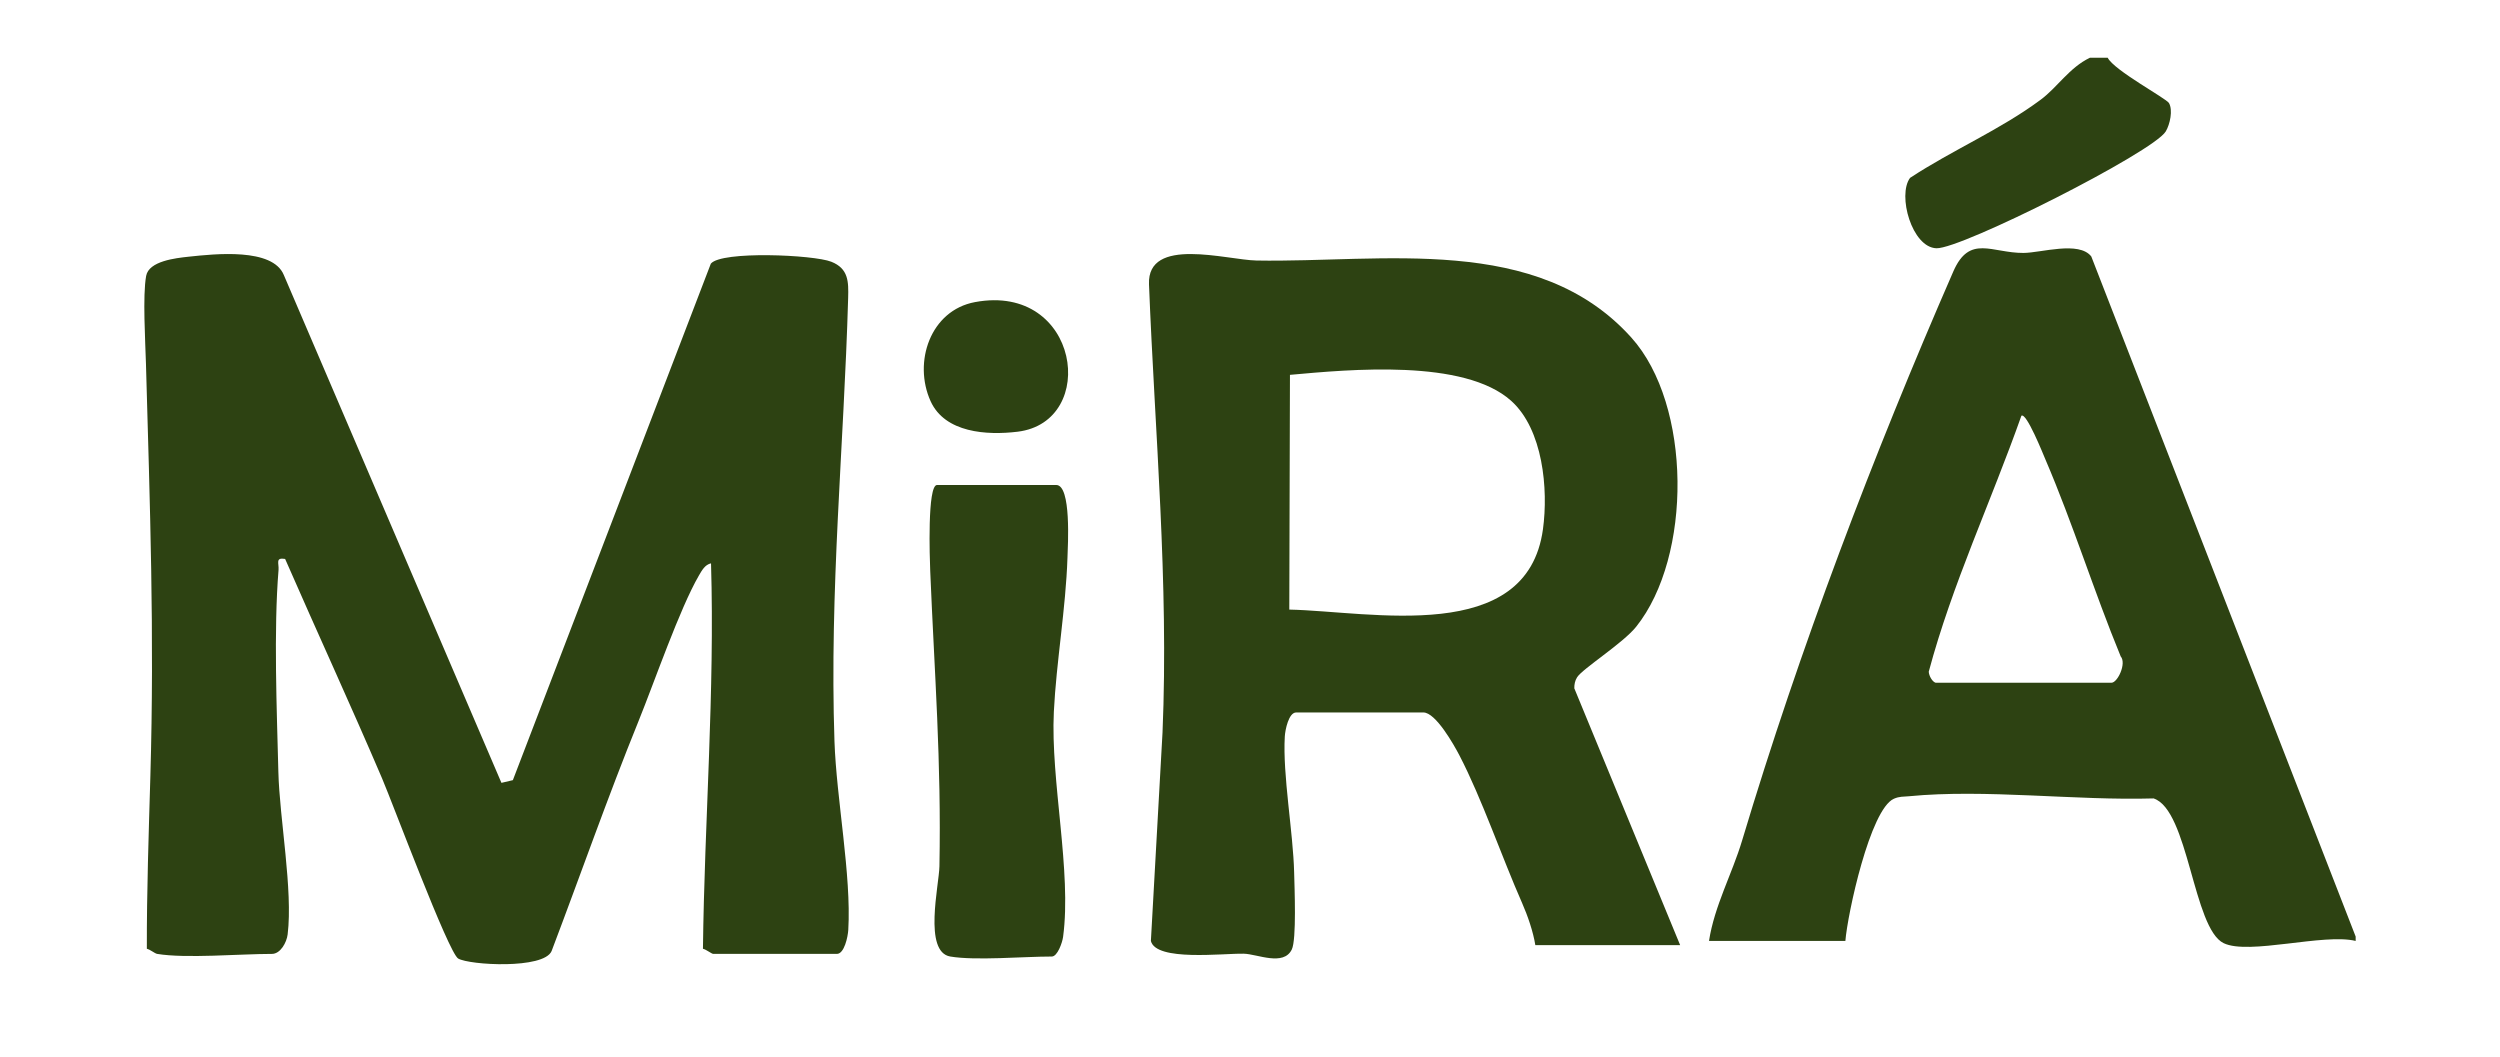 <?xml version="1.0" encoding="UTF-8"?>
<svg width="433px" height="183px" viewBox="0 0 433 183" version="1.1" xmlns="http://www.w3.org/2000/svg" xmlns:xlink="http://www.w3.org/1999/xlink">
    <title>mira-logo</title>
    <defs>
        <polygon id="path-1" points="0 0 433 0 433 183 0 183"></polygon>
    </defs>
    <g id="Logos" stroke="none" stroke-width="1" fill="none" fill-rule="evenodd">
        <g id="mira-logo">
            <mask id="mask-2" fill="white">
                <use xlink:href="#path-1"></use>
            </mask>
            <g id="Clip-7"></g>
            <path d="M335.238,118.248 L365.715,118.248 C366.749,118.248 368.362,114.914 367.301,113.68 C362.676,102.453 359.059,90.754 354.275,79.599 C353.879,78.674 350.97,71.371 350.104,72.01 C344.884,86.791 338.101,101.22 334.06,116.336 C334.085,117.017 334.652,118.068 335.238,118.248 L335.238,118.248 Z M408.001,162.214 L408.001,162.972 C402.527,161.608 389.479,165.463 385.138,163.356 C379.841,160.787 379.065,140.281 373.002,138.287 C359.557,138.692 343.818,136.624 330.62,137.911 C329.669,138.003 328.981,137.915 328.012,138.348 C323.905,140.186 319.99,158.294 319.619,162.972 L296,162.972 C296.941,156.883 299.993,151.385 301.739,145.561 C311.688,112.37 324.411,78.886 338.32,47.007 C341.135,40.556 344.977,43.839 350.476,43.809 C353.525,43.791 360.063,41.687 362.21,44.417 L408.001,162.214 Z" id="Fill-1" fill="#2D4212" mask="url(#mask-2)"></path>
            <path d="M365.055,10 C366.146,12.188 375.191,17.033 375.666,17.85 C376.376,19.073 375.841,21.535 375.112,22.759 C372.988,26.328 339.729,43.134 335.393,42.999 C331.15,42.868 328.592,33.791 330.826,30.806 C338.129,25.997 346.421,22.496 353.459,17.262 C356.358,15.105 358.425,11.695 361.976,10 L365.055,10 Z" id="Fill-4" fill="#2D4212" mask="url(#mask-2)"></path>
            <path d="M27.223,165.215 C26.809,165.146 26.028,164.462 25.433,164.328 C25.409,154.398 25.757,144.373 26.045,134.402 C26.76,109.662 25.968,87.598 25.281,63.02 C25.171,59.114 24.69,51.197 25.312,47.787 C25.781,45.217 30.402,44.704 32.669,44.461 C37.237,43.972 47.226,42.893 49.16,47.637 L86.848,135.59 L88.828,135.123 L123.116,45.667 C124.959,43.415 140.922,44.122 143.974,45.331 C146.968,46.517 146.98,48.775 146.899,51.606 C146.16,77.401 143.65,102.202 144.53,128.384 C144.863,138.294 147.479,151.633 146.923,161.058 C146.854,162.228 146.242,165.215 144.943,165.215 L123.54,165.215 C123.261,165.215 122.304,164.439 121.75,164.328 C122.016,142.123 123.813,119.851 123.15,97.571 C122.108,97.779 121.548,98.825 121.059,99.664 C117.738,105.368 113.336,118.141 110.57,124.958 C105.238,138.099 100.565,151.476 95.534,164.731 C94.163,167.897 81.3,167.169 79.354,166.016 C77.681,165.024 67.984,139.048 66.184,134.837 C60.741,122.102 54.925,109.482 49.383,96.806 C47.643,96.514 48.338,97.565 48.244,98.699 C47.387,109.141 47.945,123.01 48.213,133.705 C48.417,141.806 50.757,154.198 49.82,161.84 C49.647,163.254 48.566,165.215 47.098,165.215 C41.558,165.215 32.171,166.042 27.223,165.215" id="Fill-6" fill="#2D4212" mask="url(#mask-2)"></path>
            <path d="M223.42,64.924 L223.306,105.58 C237.483,105.884 264.483,111.86 267.242,91.65 C268.19,84.706 267.244,74.371 261.734,69.423 C253.589,62.112 233.754,63.986 223.42,64.924 L223.42,64.924 Z M291,163.692 L265.918,163.692 C265.555,161.388 264.586,158.582 263.65,156.458 C260.102,148.408 256.643,138.275 252.777,130.841 C251.824,129.009 248.669,123.398 246.536,123.398 L224.495,123.398 C223.204,123.398 222.596,126.387 222.527,127.557 C222.138,134.174 223.979,144.162 224.146,151.117 C224.209,153.759 224.581,162.737 223.738,164.456 C222.292,167.404 217.777,165.234 215.406,165.181 C211.828,165.103 200.222,166.553 199.334,162.977 L201.349,126.856 C202.447,100.852 200.025,75.043 199.006,49.237 C198.675,40.852 212.479,45.029 217.622,45.122 C239.462,45.519 266.276,40.359 282.558,58.477 C293.033,70.135 293.103,96.395 283.381,108.555 C281.093,111.418 274.056,115.836 273.146,117.317 C272.783,117.907 272.66,118.531 272.67,119.217 L291,163.692 Z" id="Fill-9" fill="#2D4212" mask="url(#mask-2)"></path>
            <path d="M164.589,165.67 C159.896,164.879 162.647,153.293 162.709,150.055 C163.054,131.814 161.857,116.79 161.116,98.915 C161.028,96.785 160.586,84 162.295,84 L182.941,84 C185.585,84 184.955,94.492 184.885,96.625 C184.596,105.364 182.948,114.724 182.526,123.277 C181.938,135.23 185.649,150.99 184.126,162.273 C183.99,163.282 183.147,165.67 182.176,165.67 C177.252,165.67 168.984,166.412 164.589,165.67" id="Fill-11" fill="#2D4212" mask="url(#mask-2)"></path>
            <path d="M168.879,52.322 C187.006,48.958 190.393,73.05 176.248,74.773 C170.945,75.419 163.666,74.98 161.178,69.483 C158.123,62.732 161.12,53.761 168.879,52.322" id="Fill-13" fill="#2D4212" mask="url(#mask-2)"></path>
        </g>
    </g>
</svg>
